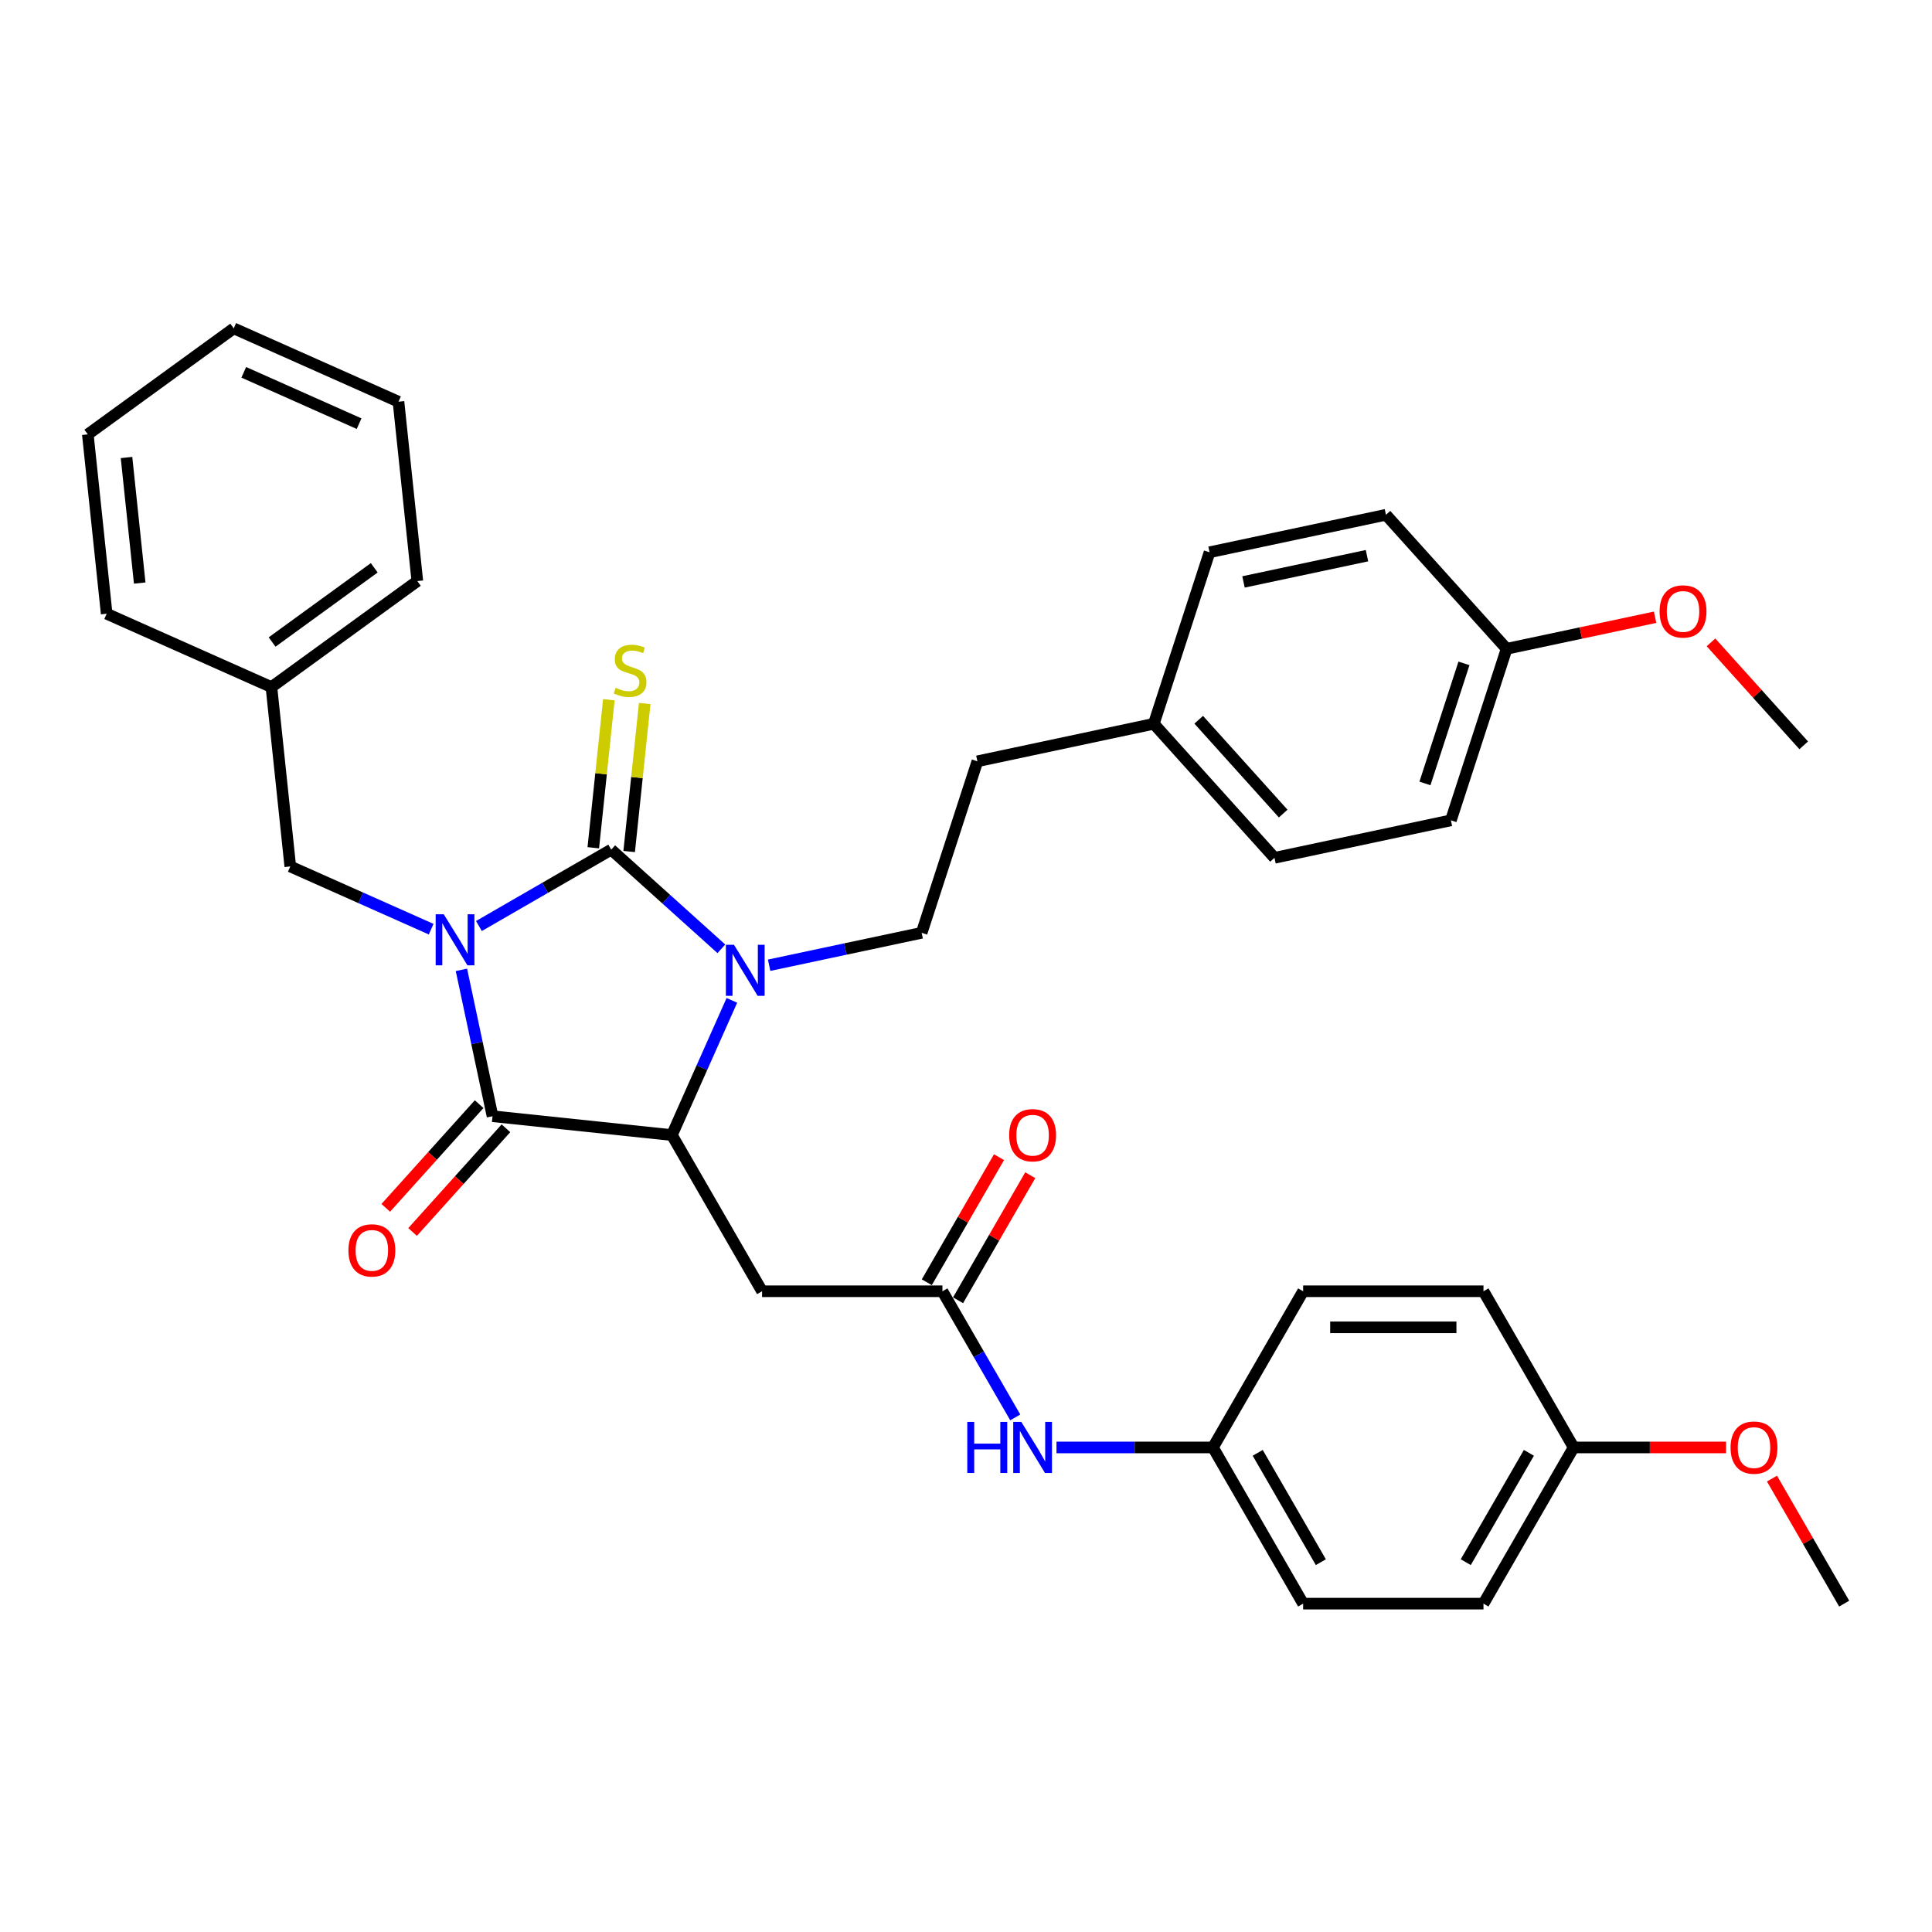 <?xml version='1.0' encoding='iso-8859-1'?>
<svg version='1.1' baseProfile='full'
              xmlns='http://www.w3.org/2000/svg'
                      xmlns:rdkit='http://www.rdkit.org/xml'
                      xmlns:xlink='http://www.w3.org/1999/xlink'
                  xml:space='preserve'
width='1000px' height='1000px' viewBox='0 0 1000 1000'>
<!-- END OF HEADER -->
<rect style='opacity:1.0;fill:#FFFFFF;stroke:none' width='1000' height='1000' x='0' y='0'> </rect>
<path class='bond-0' d='M 247.887,479.308 L 282.129,459.538' style='fill:none;fill-rule:evenodd;stroke:#0000FF;stroke-width:6px;stroke-linecap:butt;stroke-linejoin:miter;stroke-opacity:1' />
<path class='bond-0' d='M 282.129,459.538 L 316.371,439.769' style='fill:none;fill-rule:evenodd;stroke:#000000;stroke-width:6px;stroke-linecap:butt;stroke-linejoin:miter;stroke-opacity:1' />
<path class='bond-2' d='M 238.833,501.995 L 246.885,539.874' style='fill:none;fill-rule:evenodd;stroke:#0000FF;stroke-width:6px;stroke-linecap:butt;stroke-linejoin:miter;stroke-opacity:1' />
<path class='bond-2' d='M 246.885,539.874 L 254.936,577.753' style='fill:none;fill-rule:evenodd;stroke:#000000;stroke-width:6px;stroke-linecap:butt;stroke-linejoin:miter;stroke-opacity:1' />
<path class='bond-6' d='M 223.168,480.941 L 186.709,464.708' style='fill:none;fill-rule:evenodd;stroke:#0000FF;stroke-width:6px;stroke-linecap:butt;stroke-linejoin:miter;stroke-opacity:1' />
<path class='bond-6' d='M 186.709,464.708 L 150.249,448.475' style='fill:none;fill-rule:evenodd;stroke:#000000;stroke-width:6px;stroke-linecap:butt;stroke-linejoin:miter;stroke-opacity:1' />
<path class='bond-1' d='M 316.371,439.769 L 344.877,465.436' style='fill:none;fill-rule:evenodd;stroke:#000000;stroke-width:6px;stroke-linecap:butt;stroke-linejoin:miter;stroke-opacity:1' />
<path class='bond-1' d='M 344.877,465.436 L 373.383,491.103' style='fill:none;fill-rule:evenodd;stroke:#0000FF;stroke-width:6px;stroke-linecap:butt;stroke-linejoin:miter;stroke-opacity:1' />
<path class='bond-8' d='M 325.655,440.744 L 329.681,402.437' style='fill:none;fill-rule:evenodd;stroke:#000000;stroke-width:6px;stroke-linecap:butt;stroke-linejoin:miter;stroke-opacity:1' />
<path class='bond-8' d='M 329.681,402.437 L 333.707,364.13' style='fill:none;fill-rule:evenodd;stroke:#CCCC00;stroke-width:6px;stroke-linecap:butt;stroke-linejoin:miter;stroke-opacity:1' />
<path class='bond-8' d='M 307.087,438.793 L 311.113,400.486' style='fill:none;fill-rule:evenodd;stroke:#000000;stroke-width:6px;stroke-linecap:butt;stroke-linejoin:miter;stroke-opacity:1' />
<path class='bond-8' d='M 311.113,400.486 L 315.139,362.179' style='fill:none;fill-rule:evenodd;stroke:#CCCC00;stroke-width:6px;stroke-linecap:butt;stroke-linejoin:miter;stroke-opacity:1' />
<path class='bond-7' d='M 398.102,499.604 L 437.577,491.214' style='fill:none;fill-rule:evenodd;stroke:#0000FF;stroke-width:6px;stroke-linecap:butt;stroke-linejoin:miter;stroke-opacity:1' />
<path class='bond-7' d='M 437.577,491.214 L 477.052,482.823' style='fill:none;fill-rule:evenodd;stroke:#000000;stroke-width:6px;stroke-linecap:butt;stroke-linejoin:miter;stroke-opacity:1' />
<path class='bond-35' d='M 378.819,517.784 L 363.296,552.647' style='fill:none;fill-rule:evenodd;stroke:#0000FF;stroke-width:6px;stroke-linecap:butt;stroke-linejoin:miter;stroke-opacity:1' />
<path class='bond-35' d='M 363.296,552.647 L 347.774,587.511' style='fill:none;fill-rule:evenodd;stroke:#000000;stroke-width:6px;stroke-linecap:butt;stroke-linejoin:miter;stroke-opacity:1' />
<path class='bond-3' d='M 254.936,577.753 L 347.774,587.511' style='fill:none;fill-rule:evenodd;stroke:#000000;stroke-width:6px;stroke-linecap:butt;stroke-linejoin:miter;stroke-opacity:1' />
<path class='bond-9' d='M 247.999,571.507 L 223.836,598.342' style='fill:none;fill-rule:evenodd;stroke:#000000;stroke-width:6px;stroke-linecap:butt;stroke-linejoin:miter;stroke-opacity:1' />
<path class='bond-9' d='M 223.836,598.342 L 199.674,625.177' style='fill:none;fill-rule:evenodd;stroke:#FF0000;stroke-width:6px;stroke-linecap:butt;stroke-linejoin:miter;stroke-opacity:1' />
<path class='bond-9' d='M 261.873,583.999 L 237.711,610.835' style='fill:none;fill-rule:evenodd;stroke:#000000;stroke-width:6px;stroke-linecap:butt;stroke-linejoin:miter;stroke-opacity:1' />
<path class='bond-9' d='M 237.711,610.835 L 213.548,637.67' style='fill:none;fill-rule:evenodd;stroke:#FF0000;stroke-width:6px;stroke-linecap:butt;stroke-linejoin:miter;stroke-opacity:1' />
<path class='bond-4' d='M 347.774,587.511 L 394.449,668.353' style='fill:none;fill-rule:evenodd;stroke:#000000;stroke-width:6px;stroke-linecap:butt;stroke-linejoin:miter;stroke-opacity:1' />
<path class='bond-5' d='M 394.449,668.353 L 487.798,668.353' style='fill:none;fill-rule:evenodd;stroke:#000000;stroke-width:6px;stroke-linecap:butt;stroke-linejoin:miter;stroke-opacity:1' />
<path class='bond-10' d='M 487.798,668.353 L 506.646,700.999' style='fill:none;fill-rule:evenodd;stroke:#000000;stroke-width:6px;stroke-linecap:butt;stroke-linejoin:miter;stroke-opacity:1' />
<path class='bond-10' d='M 506.646,700.999 L 525.494,733.644' style='fill:none;fill-rule:evenodd;stroke:#0000FF;stroke-width:6px;stroke-linecap:butt;stroke-linejoin:miter;stroke-opacity:1' />
<path class='bond-11' d='M 495.883,673.021 L 514.569,640.656' style='fill:none;fill-rule:evenodd;stroke:#000000;stroke-width:6px;stroke-linecap:butt;stroke-linejoin:miter;stroke-opacity:1' />
<path class='bond-11' d='M 514.569,640.656 L 533.255,608.29' style='fill:none;fill-rule:evenodd;stroke:#FF0000;stroke-width:6px;stroke-linecap:butt;stroke-linejoin:miter;stroke-opacity:1' />
<path class='bond-11' d='M 479.714,663.686 L 498.4,631.321' style='fill:none;fill-rule:evenodd;stroke:#000000;stroke-width:6px;stroke-linecap:butt;stroke-linejoin:miter;stroke-opacity:1' />
<path class='bond-11' d='M 498.4,631.321 L 517.086,598.955' style='fill:none;fill-rule:evenodd;stroke:#FF0000;stroke-width:6px;stroke-linecap:butt;stroke-linejoin:miter;stroke-opacity:1' />
<path class='bond-15' d='M 150.249,448.475 L 140.491,355.637' style='fill:none;fill-rule:evenodd;stroke:#000000;stroke-width:6px;stroke-linecap:butt;stroke-linejoin:miter;stroke-opacity:1' />
<path class='bond-13' d='M 477.052,482.823 L 505.899,394.043' style='fill:none;fill-rule:evenodd;stroke:#000000;stroke-width:6px;stroke-linecap:butt;stroke-linejoin:miter;stroke-opacity:1' />
<path class='bond-12' d='M 546.833,749.196 L 587.328,749.196' style='fill:none;fill-rule:evenodd;stroke:#0000FF;stroke-width:6px;stroke-linecap:butt;stroke-linejoin:miter;stroke-opacity:1' />
<path class='bond-12' d='M 587.328,749.196 L 627.822,749.196' style='fill:none;fill-rule:evenodd;stroke:#000000;stroke-width:6px;stroke-linecap:butt;stroke-linejoin:miter;stroke-opacity:1' />
<path class='bond-18' d='M 627.822,749.196 L 674.497,668.353' style='fill:none;fill-rule:evenodd;stroke:#000000;stroke-width:6px;stroke-linecap:butt;stroke-linejoin:miter;stroke-opacity:1' />
<path class='bond-19' d='M 627.822,749.196 L 674.497,830.039' style='fill:none;fill-rule:evenodd;stroke:#000000;stroke-width:6px;stroke-linecap:butt;stroke-linejoin:miter;stroke-opacity:1' />
<path class='bond-19' d='M 650.992,751.988 L 683.665,808.578' style='fill:none;fill-rule:evenodd;stroke:#000000;stroke-width:6px;stroke-linecap:butt;stroke-linejoin:miter;stroke-opacity:1' />
<path class='bond-14' d='M 505.899,394.043 L 597.208,374.634' style='fill:none;fill-rule:evenodd;stroke:#000000;stroke-width:6px;stroke-linecap:butt;stroke-linejoin:miter;stroke-opacity:1' />
<path class='bond-20' d='M 597.208,374.634 L 626.055,285.854' style='fill:none;fill-rule:evenodd;stroke:#000000;stroke-width:6px;stroke-linecap:butt;stroke-linejoin:miter;stroke-opacity:1' />
<path class='bond-21' d='M 597.208,374.634 L 659.671,444.006' style='fill:none;fill-rule:evenodd;stroke:#000000;stroke-width:6px;stroke-linecap:butt;stroke-linejoin:miter;stroke-opacity:1' />
<path class='bond-21' d='M 620.452,372.547 L 664.176,421.108' style='fill:none;fill-rule:evenodd;stroke:#000000;stroke-width:6px;stroke-linecap:butt;stroke-linejoin:miter;stroke-opacity:1' />
<path class='bond-28' d='M 140.491,355.637 L 216.012,300.767' style='fill:none;fill-rule:evenodd;stroke:#000000;stroke-width:6px;stroke-linecap:butt;stroke-linejoin:miter;stroke-opacity:1' />
<path class='bond-28' d='M 140.845,332.302 L 193.71,293.893' style='fill:none;fill-rule:evenodd;stroke:#000000;stroke-width:6px;stroke-linecap:butt;stroke-linejoin:miter;stroke-opacity:1' />
<path class='bond-29' d='M 140.491,355.637 L 55.212,317.668' style='fill:none;fill-rule:evenodd;stroke:#000000;stroke-width:6px;stroke-linecap:butt;stroke-linejoin:miter;stroke-opacity:1' />
<path class='bond-16' d='M 814.521,749.196 L 767.847,830.039' style='fill:none;fill-rule:evenodd;stroke:#000000;stroke-width:6px;stroke-linecap:butt;stroke-linejoin:miter;stroke-opacity:1' />
<path class='bond-16' d='M 791.352,751.988 L 758.679,808.578' style='fill:none;fill-rule:evenodd;stroke:#000000;stroke-width:6px;stroke-linecap:butt;stroke-linejoin:miter;stroke-opacity:1' />
<path class='bond-27' d='M 814.521,749.196 L 853.961,749.196' style='fill:none;fill-rule:evenodd;stroke:#000000;stroke-width:6px;stroke-linecap:butt;stroke-linejoin:miter;stroke-opacity:1' />
<path class='bond-27' d='M 853.961,749.196 L 893.402,749.196' style='fill:none;fill-rule:evenodd;stroke:#FF0000;stroke-width:6px;stroke-linecap:butt;stroke-linejoin:miter;stroke-opacity:1' />
<path class='bond-38' d='M 814.521,749.196 L 767.847,668.353' style='fill:none;fill-rule:evenodd;stroke:#000000;stroke-width:6px;stroke-linecap:butt;stroke-linejoin:miter;stroke-opacity:1' />
<path class='bond-17' d='M 779.827,335.817 L 750.981,424.598' style='fill:none;fill-rule:evenodd;stroke:#000000;stroke-width:6px;stroke-linecap:butt;stroke-linejoin:miter;stroke-opacity:1' />
<path class='bond-17' d='M 757.744,343.365 L 737.552,405.511' style='fill:none;fill-rule:evenodd;stroke:#000000;stroke-width:6px;stroke-linecap:butt;stroke-linejoin:miter;stroke-opacity:1' />
<path class='bond-26' d='M 779.827,335.817 L 818.248,327.651' style='fill:none;fill-rule:evenodd;stroke:#000000;stroke-width:6px;stroke-linecap:butt;stroke-linejoin:miter;stroke-opacity:1' />
<path class='bond-26' d='M 818.248,327.651 L 856.668,319.484' style='fill:none;fill-rule:evenodd;stroke:#FF0000;stroke-width:6px;stroke-linecap:butt;stroke-linejoin:miter;stroke-opacity:1' />
<path class='bond-37' d='M 779.827,335.817 L 717.365,266.445' style='fill:none;fill-rule:evenodd;stroke:#000000;stroke-width:6px;stroke-linecap:butt;stroke-linejoin:miter;stroke-opacity:1' />
<path class='bond-24' d='M 674.497,668.353 L 767.847,668.353' style='fill:none;fill-rule:evenodd;stroke:#000000;stroke-width:6px;stroke-linecap:butt;stroke-linejoin:miter;stroke-opacity:1' />
<path class='bond-24' d='M 688.5,687.023 L 753.844,687.023' style='fill:none;fill-rule:evenodd;stroke:#000000;stroke-width:6px;stroke-linecap:butt;stroke-linejoin:miter;stroke-opacity:1' />
<path class='bond-25' d='M 674.497,830.039 L 767.847,830.039' style='fill:none;fill-rule:evenodd;stroke:#000000;stroke-width:6px;stroke-linecap:butt;stroke-linejoin:miter;stroke-opacity:1' />
<path class='bond-22' d='M 626.055,285.854 L 717.365,266.445' style='fill:none;fill-rule:evenodd;stroke:#000000;stroke-width:6px;stroke-linecap:butt;stroke-linejoin:miter;stroke-opacity:1' />
<path class='bond-22' d='M 643.633,301.204 L 707.55,287.618' style='fill:none;fill-rule:evenodd;stroke:#000000;stroke-width:6px;stroke-linecap:butt;stroke-linejoin:miter;stroke-opacity:1' />
<path class='bond-23' d='M 659.671,444.006 L 750.981,424.598' style='fill:none;fill-rule:evenodd;stroke:#000000;stroke-width:6px;stroke-linecap:butt;stroke-linejoin:miter;stroke-opacity:1' />
<path class='bond-30' d='M 885.606,332.478 L 909.603,359.13' style='fill:none;fill-rule:evenodd;stroke:#FF0000;stroke-width:6px;stroke-linecap:butt;stroke-linejoin:miter;stroke-opacity:1' />
<path class='bond-30' d='M 909.603,359.13 L 933.6,385.781' style='fill:none;fill-rule:evenodd;stroke:#000000;stroke-width:6px;stroke-linecap:butt;stroke-linejoin:miter;stroke-opacity:1' />
<path class='bond-31' d='M 917.173,765.309 L 935.859,797.674' style='fill:none;fill-rule:evenodd;stroke:#FF0000;stroke-width:6px;stroke-linecap:butt;stroke-linejoin:miter;stroke-opacity:1' />
<path class='bond-31' d='M 935.859,797.674 L 954.545,830.039' style='fill:none;fill-rule:evenodd;stroke:#000000;stroke-width:6px;stroke-linecap:butt;stroke-linejoin:miter;stroke-opacity:1' />
<path class='bond-32' d='M 216.012,300.767 L 206.255,207.929' style='fill:none;fill-rule:evenodd;stroke:#000000;stroke-width:6px;stroke-linecap:butt;stroke-linejoin:miter;stroke-opacity:1' />
<path class='bond-33' d='M 55.212,317.668 L 45.455,224.83' style='fill:none;fill-rule:evenodd;stroke:#000000;stroke-width:6px;stroke-linecap:butt;stroke-linejoin:miter;stroke-opacity:1' />
<path class='bond-33' d='M 72.316,301.791 L 65.486,236.804' style='fill:none;fill-rule:evenodd;stroke:#000000;stroke-width:6px;stroke-linecap:butt;stroke-linejoin:miter;stroke-opacity:1' />
<path class='bond-36' d='M 206.255,207.929 L 120.976,169.961' style='fill:none;fill-rule:evenodd;stroke:#000000;stroke-width:6px;stroke-linecap:butt;stroke-linejoin:miter;stroke-opacity:1' />
<path class='bond-36' d='M 185.869,219.29 L 126.174,192.712' style='fill:none;fill-rule:evenodd;stroke:#000000;stroke-width:6px;stroke-linecap:butt;stroke-linejoin:miter;stroke-opacity:1' />
<path class='bond-34' d='M 45.455,224.83 L 120.976,169.961' style='fill:none;fill-rule:evenodd;stroke:#000000;stroke-width:6px;stroke-linecap:butt;stroke-linejoin:miter;stroke-opacity:1' />
<path  class='atom-0' d='M 229.684 473.225
L 238.347 487.227
Q 239.206 488.609, 240.587 491.111
Q 241.969 493.613, 242.044 493.762
L 242.044 473.225
L 245.553 473.225
L 245.553 499.662
L 241.932 499.662
L 232.634 484.352
Q 231.551 482.56, 230.394 480.506
Q 229.273 478.453, 228.937 477.818
L 228.937 499.662
L 225.502 499.662
L 225.502 473.225
L 229.684 473.225
' fill='#0000FF'/>
<path  class='atom-2' d='M 379.899 489.013
L 388.562 503.016
Q 389.421 504.397, 390.802 506.899
Q 392.184 509.401, 392.259 509.55
L 392.259 489.013
L 395.769 489.013
L 395.769 515.45
L 392.147 515.45
L 382.849 500.141
Q 381.766 498.348, 380.609 496.295
Q 379.488 494.241, 379.152 493.606
L 379.152 515.45
L 375.717 515.45
L 375.717 489.013
L 379.899 489.013
' fill='#0000FF'/>
<path  class='atom-9' d='M 318.66 356.004
Q 318.959 356.116, 320.191 356.639
Q 321.424 357.162, 322.768 357.498
Q 324.149 357.796, 325.494 357.796
Q 327.995 357.796, 329.452 356.602
Q 330.908 355.369, 330.908 353.241
Q 330.908 351.785, 330.161 350.889
Q 329.452 349.992, 328.331 349.507
Q 327.211 349.022, 325.344 348.462
Q 322.992 347.752, 321.573 347.08
Q 320.191 346.408, 319.183 344.989
Q 318.212 343.57, 318.212 341.18
Q 318.212 337.857, 320.453 335.803
Q 322.73 333.75, 327.211 333.75
Q 330.273 333.75, 333.746 335.206
L 332.887 338.081
Q 329.713 336.774, 327.323 336.774
Q 324.747 336.774, 323.328 337.857
Q 321.909 338.903, 321.946 340.732
Q 321.946 342.151, 322.656 343.01
Q 323.403 343.869, 324.448 344.354
Q 325.531 344.84, 327.323 345.4
Q 329.713 346.146, 331.132 346.893
Q 332.551 347.64, 333.559 349.171
Q 334.605 350.665, 334.605 353.241
Q 334.605 356.9, 332.14 358.879
Q 329.713 360.821, 325.643 360.821
Q 323.291 360.821, 321.498 360.298
Q 319.743 359.813, 317.652 358.954
L 318.66 356.004
' fill='#CCCC00'/>
<path  class='atom-10' d='M 180.338 647.2
Q 180.338 640.852, 183.474 637.305
Q 186.611 633.757, 192.473 633.757
Q 198.336 633.757, 201.472 637.305
Q 204.609 640.852, 204.609 647.2
Q 204.609 653.622, 201.435 657.281
Q 198.261 660.903, 192.473 660.903
Q 186.648 660.903, 183.474 657.281
Q 180.338 653.659, 180.338 647.2
M 192.473 657.916
Q 196.506 657.916, 198.672 655.228
Q 200.875 652.502, 200.875 647.2
Q 200.875 642.009, 198.672 639.396
Q 196.506 636.745, 192.473 636.745
Q 188.441 636.745, 186.238 639.358
Q 184.072 641.972, 184.072 647.2
Q 184.072 652.539, 186.238 655.228
Q 188.441 657.916, 192.473 657.916
' fill='#FF0000'/>
<path  class='atom-11' d='M 500.662 735.978
L 504.247 735.978
L 504.247 747.217
L 517.764 747.217
L 517.764 735.978
L 521.348 735.978
L 521.348 762.415
L 517.764 762.415
L 517.764 750.205
L 504.247 750.205
L 504.247 762.415
L 500.662 762.415
L 500.662 735.978
' fill='#0000FF'/>
<path  class='atom-11' d='M 528.629 735.978
L 537.292 749.981
Q 538.151 751.362, 539.533 753.864
Q 540.914 756.366, 540.989 756.515
L 540.989 735.978
L 544.499 735.978
L 544.499 762.415
L 540.877 762.415
L 531.579 747.105
Q 530.496 745.313, 529.339 743.259
Q 528.219 741.206, 527.883 740.571
L 527.883 762.415
L 524.447 762.415
L 524.447 735.978
L 528.629 735.978
' fill='#0000FF'/>
<path  class='atom-12' d='M 522.338 587.585
Q 522.338 581.237, 525.474 577.69
Q 528.611 574.143, 534.473 574.143
Q 540.335 574.143, 543.472 577.69
Q 546.608 581.237, 546.608 587.585
Q 546.608 594.008, 543.435 597.667
Q 540.261 601.289, 534.473 601.289
Q 528.648 601.289, 525.474 597.667
Q 522.338 594.045, 522.338 587.585
M 534.473 598.302
Q 538.506 598.302, 540.671 595.613
Q 542.875 592.887, 542.875 587.585
Q 542.875 582.395, 540.671 579.781
Q 538.506 577.13, 534.473 577.13
Q 530.44 577.13, 528.237 579.744
Q 526.072 582.358, 526.072 587.585
Q 526.072 592.925, 528.237 595.613
Q 530.44 598.302, 534.473 598.302
' fill='#FF0000'/>
<path  class='atom-27' d='M 859.002 316.484
Q 859.002 310.136, 862.138 306.588
Q 865.275 303.041, 871.137 303.041
Q 876.999 303.041, 880.136 306.588
Q 883.272 310.136, 883.272 316.484
Q 883.272 322.906, 880.099 326.565
Q 876.925 330.187, 871.137 330.187
Q 865.312 330.187, 862.138 326.565
Q 859.002 322.943, 859.002 316.484
M 871.137 327.2
Q 875.17 327.2, 877.335 324.512
Q 879.538 321.786, 879.538 316.484
Q 879.538 311.293, 877.335 308.679
Q 875.17 306.028, 871.137 306.028
Q 867.104 306.028, 864.901 308.642
Q 862.736 311.256, 862.736 316.484
Q 862.736 321.823, 864.901 324.512
Q 867.104 327.2, 871.137 327.2
' fill='#FF0000'/>
<path  class='atom-28' d='M 895.735 749.271
Q 895.735 742.923, 898.872 739.376
Q 902.008 735.829, 907.871 735.829
Q 913.733 735.829, 916.87 739.376
Q 920.006 742.923, 920.006 749.271
Q 920.006 755.694, 916.832 759.353
Q 913.658 762.975, 907.871 762.975
Q 902.046 762.975, 898.872 759.353
Q 895.735 755.731, 895.735 749.271
M 907.871 759.988
Q 911.903 759.988, 914.069 757.299
Q 916.272 754.573, 916.272 749.271
Q 916.272 744.081, 914.069 741.467
Q 911.903 738.816, 907.871 738.816
Q 903.838 738.816, 901.635 741.43
Q 899.469 744.044, 899.469 749.271
Q 899.469 754.611, 901.635 757.299
Q 903.838 759.988, 907.871 759.988
' fill='#FF0000'/>
</svg>

